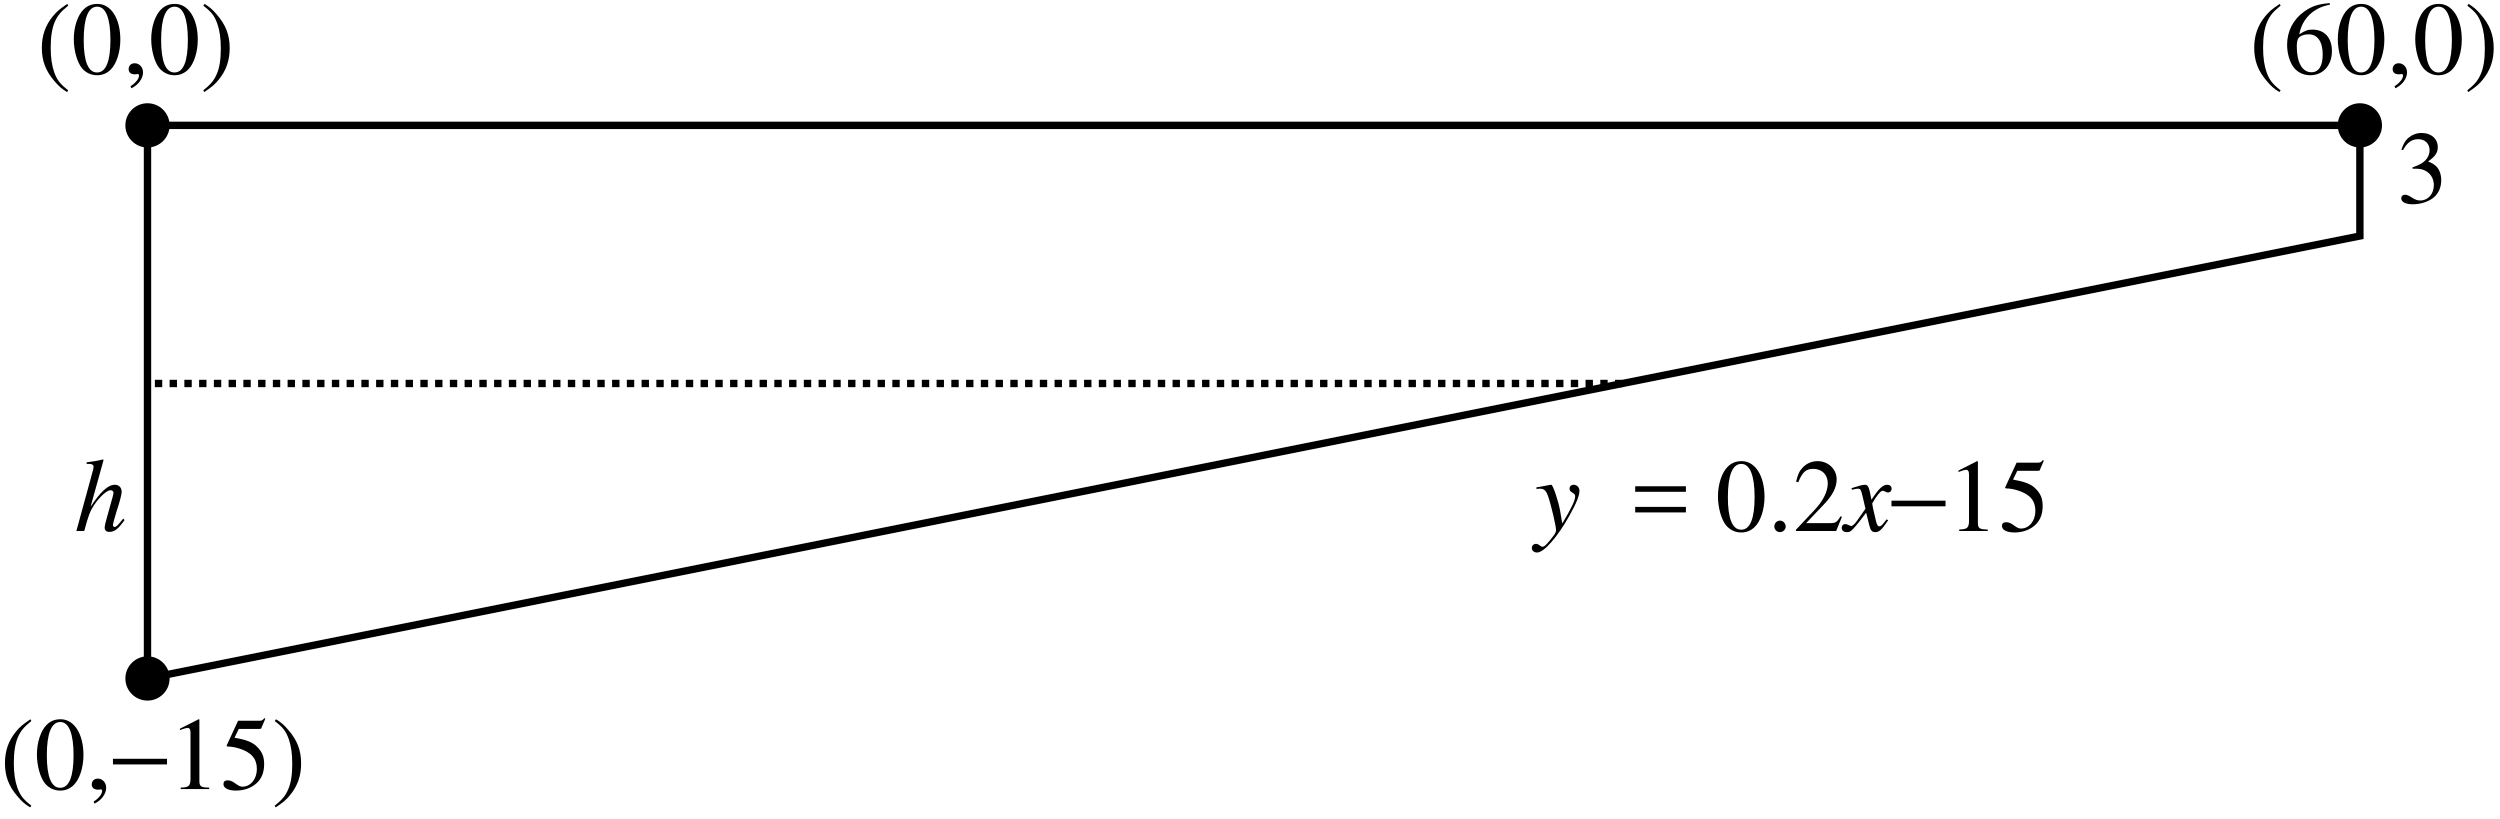 <?xml version="1.0" encoding="UTF-8"?>
<svg xmlns="http://www.w3.org/2000/svg" xmlns:xlink="http://www.w3.org/1999/xlink" width="339pt" height="111pt" viewBox="0 0 339 111" version="1.1">
<defs>
<g>
<symbol overflow="visible" id="glyph0-0">
<path style="stroke:none;" d=""/>
</symbol>
<symbol overflow="visible" id="glyph0-1">
<path style="stroke:none;" d="M 6.703 -1.672 C 5.938 -0.719 5.766 -0.547 5.531 -0.547 C 5.406 -0.547 5.312 -0.656 5.312 -0.797 C 5.312 -0.953 5.547 -1.828 5.781 -2.578 C 6.219 -3.891 6.5 -4.953 6.5 -5.312 C 6.5 -5.875 6.125 -6.266 5.578 -6.266 C 4.641 -6.266 3.641 -5.328 2.281 -3.281 L 4.047 -9.625 L 3.969 -9.703 C 3.156 -9.5 2.625 -9.422 1.75 -9.312 L 1.75 -9.094 L 2.109 -9.094 C 2.438 -9.109 2.688 -8.953 2.688 -8.75 C 2.688 -8.547 2.625 -8.203 2.484 -7.797 C 2.484 -7.766 2.422 -7.578 2.344 -7.266 L 0.359 0 L 1.422 0 C 2.016 -2.188 2.203 -2.656 2.766 -3.531 C 3.516 -4.641 4.5 -5.531 5 -5.531 C 5.203 -5.531 5.406 -5.359 5.391 -5.188 C 5.391 -5.109 5.344 -4.938 5.297 -4.703 L 4.484 -1.781 C 4.281 -1.078 4.188 -0.625 4.188 -0.469 C 4.188 -0.094 4.422 0.125 4.812 0.125 C 5.531 0.125 6.016 -0.25 6.891 -1.484 Z M 6.703 -1.672 "/>
</symbol>
<symbol overflow="visible" id="glyph0-2">
<path style="stroke:none;" d="M 0.344 -5.688 C 0.516 -5.719 0.625 -5.734 0.781 -5.734 C 1.375 -5.734 1.641 -5.5 1.906 -4.75 C 2.312 -3.609 3 -0.688 3 -0.109 C 3 0.109 2.891 0.328 2.688 0.609 C 2.234 1.203 1.953 1.547 1.797 1.703 C 1.5 2.031 1.328 2.141 1.141 2.141 C 1.047 2.141 0.969 2.094 0.812 1.984 C 0.609 1.812 0.453 1.75 0.281 1.75 C -0.047 1.75 -0.281 1.984 -0.281 2.312 C -0.281 2.672 0.016 2.922 0.438 2.922 C 1.359 2.922 3.203 0.812 4.781 -2.016 C 5.766 -3.766 6.172 -4.781 6.172 -5.469 C 6.172 -5.906 5.828 -6.266 5.391 -6.266 C 5.047 -6.266 4.828 -6.047 4.828 -5.719 C 4.828 -5.5 4.938 -5.359 5.234 -5.188 C 5.5 -5.031 5.594 -4.906 5.594 -4.703 C 5.594 -4.125 5.047 -3.016 3.844 -1.016 L 3.562 -2.672 C 3.359 -3.938 2.578 -6.266 2.359 -6.266 L 2.312 -6.266 C 2.297 -6.25 2.25 -6.25 2.188 -6.25 C 2.078 -6.234 1.547 -6.125 0.781 -5.984 C 0.734 -5.984 0.547 -5.953 0.344 -5.922 Z M 0.344 -5.688 "/>
</symbol>
<symbol overflow="visible" id="glyph0-3">
<path style="stroke:none;" d=""/>
</symbol>
<symbol overflow="visible" id="glyph0-4">
<path style="stroke:none;" d="M 5.719 -1.578 C 5.594 -1.438 5.531 -1.359 5.406 -1.188 C 5.078 -0.766 4.906 -0.625 4.75 -0.625 C 4.531 -0.625 4.406 -0.812 4.312 -1.219 L 4.281 -1.297 C 4.281 -1.328 4.266 -1.391 4.25 -1.438 C 3.938 -2.75 3.766 -3.5 3.766 -3.75 C 4.375 -4.812 4.906 -5.453 5.172 -5.453 C 5.25 -5.453 5.375 -5.422 5.516 -5.344 C 5.688 -5.25 5.781 -5.219 5.906 -5.219 C 6.203 -5.219 6.391 -5.438 6.391 -5.734 C 6.391 -6.047 6.156 -6.266 5.812 -6.266 C 5.188 -6.266 4.656 -5.75 3.656 -4.234 L 3.5 -5.016 C 3.312 -5.984 3.156 -6.266 2.766 -6.266 C 2.453 -6.266 1.953 -6.125 1.125 -5.859 C 1.031 -5.828 1.031 -5.812 0.953 -5.797 L 1.016 -5.594 C 1.672 -5.734 1.672 -5.734 1.812 -5.734 C 2.156 -5.734 2.234 -5.625 2.438 -4.766 L 2.844 -3.016 L 1.672 -1.344 C 1.375 -0.938 1.078 -0.672 0.922 -0.672 C 0.844 -0.672 0.719 -0.719 0.562 -0.797 C 0.375 -0.891 0.219 -0.938 0.109 -0.938 C -0.172 -0.938 -0.375 -0.734 -0.375 -0.438 C -0.375 -0.062 -0.109 0.156 0.328 0.156 C 0.766 0.156 0.938 0.031 1.656 -0.828 C 2.016 -1.281 2.359 -1.703 2.938 -2.484 L 3.359 -0.797 C 3.531 -0.062 3.719 0.156 4.188 0.156 C 4.719 0.156 5.078 -0.188 5.922 -1.453 Z M 5.719 -1.578 "/>
</symbol>
<symbol overflow="visible" id="glyph1-0">
<path style="stroke:none;" d=""/>
</symbol>
<symbol overflow="visible" id="glyph1-1">
<path style="stroke:none;" d="M 2.141 -4.625 C 2.969 -4.625 3.297 -4.594 3.609 -4.469 C 4.5 -4.141 5.031 -3.359 5.031 -2.391 C 5.031 -1.203 4.234 -0.312 3.203 -0.312 C 2.812 -0.312 2.531 -0.406 2.016 -0.734 C 1.609 -1 1.375 -1.094 1.141 -1.094 C 0.812 -1.094 0.609 -0.891 0.609 -0.609 C 0.609 -0.109 1.203 0.203 2.188 0.203 C 3.25 0.203 4.359 -0.172 5.031 -0.734 C 5.688 -1.312 6.031 -2.125 6.031 -3.062 C 6.031 -3.797 5.812 -4.438 5.422 -4.875 C 5.125 -5.188 4.859 -5.344 4.25 -5.609 C 5.203 -6.266 5.562 -6.797 5.562 -7.547 C 5.562 -8.688 4.672 -9.469 3.375 -9.469 C 2.672 -9.469 2.062 -9.219 1.547 -8.781 C 1.141 -8.406 0.922 -8.031 0.625 -7.203 L 0.844 -7.141 C 1.406 -8.172 2.031 -8.625 2.906 -8.625 C 3.844 -8.625 4.453 -8.016 4.453 -7.125 C 4.453 -6.625 4.234 -6.125 3.891 -5.766 C 3.469 -5.344 3.078 -5.141 2.125 -4.797 Z M 2.141 -4.625 "/>
</symbol>
<symbol overflow="visible" id="glyph1-2">
<path style="stroke:none;" d="M 4.125 -9.469 C 3.094 -8.781 2.672 -8.422 2.156 -7.781 C 1.156 -6.562 0.672 -5.172 0.672 -3.531 C 0.672 -1.734 1.188 -0.375 2.422 1.047 C 3 1.719 3.359 2.031 4.094 2.484 L 4.25 2.25 C 3.141 1.375 2.75 0.875 2.359 -0.172 C 2.031 -1.109 1.875 -2.156 1.875 -3.562 C 1.875 -5.047 2.062 -6.188 2.438 -7.062 C 2.828 -7.922 3.25 -8.422 4.25 -9.234 Z M 4.125 -9.469 "/>
</symbol>
<symbol overflow="visible" id="glyph1-3">
<path style="stroke:none;" d="M 3.562 -9.469 C 2.781 -9.469 2.203 -9.234 1.688 -8.734 C 0.875 -7.953 0.344 -6.344 0.344 -4.703 C 0.344 -3.156 0.797 -1.547 1.453 -0.75 C 1.969 -0.141 2.688 0.203 3.5 0.203 C 4.219 0.203 4.812 -0.047 5.312 -0.531 C 6.125 -1.297 6.656 -2.922 6.656 -4.625 C 6.656 -7.484 5.391 -9.469 3.562 -9.469 Z M 3.516 -9.094 C 4.688 -9.094 5.312 -7.516 5.312 -4.594 C 5.312 -1.672 4.703 -0.172 3.5 -0.172 C 2.297 -0.172 1.688 -1.672 1.688 -4.578 C 1.688 -7.562 2.312 -9.094 3.516 -9.094 Z M 3.516 -9.094 "/>
</symbol>
<symbol overflow="visible" id="glyph1-4">
<path style="stroke:none;" d="M 1.156 1.969 C 2.094 1.516 2.734 0.656 2.734 -0.188 C 2.734 -0.875 2.234 -1.422 1.609 -1.422 C 1.125 -1.422 0.781 -1.109 0.781 -0.625 C 0.781 -0.188 1.094 0.078 1.609 0.078 C 1.703 0.078 1.812 0.062 1.891 0.062 C 1.953 0.031 1.969 0.031 1.984 0.031 C 2.094 0.031 2.188 0.109 2.188 0.219 C 2.188 0.672 1.797 1.188 1.031 1.703 Z M 1.156 1.969 "/>
</symbol>
<symbol overflow="visible" id="glyph1-5">
<path style="stroke:none;" d="M 0.531 2.484 C 1.562 1.797 1.984 1.438 2.5 0.797 C 3.5 -0.422 3.984 -1.812 3.984 -3.453 C 3.984 -5.25 3.469 -6.609 2.234 -8.031 C 1.672 -8.703 1.297 -9.016 0.578 -9.469 L 0.406 -9.234 C 1.531 -8.359 1.906 -7.875 2.297 -6.812 C 2.625 -5.875 2.781 -4.828 2.781 -3.422 C 2.781 -1.953 2.609 -0.781 2.219 0.062 C 1.844 0.938 1.406 1.438 0.406 2.25 Z M 0.531 2.484 "/>
</symbol>
<symbol overflow="visible" id="glyph1-6">
<path style="stroke:none;" d="M 1.656 0 L 5.516 0 L 5.516 -0.203 C 4.438 -0.203 4.203 -0.359 4.188 -1.031 L 4.188 -9.438 L 4.078 -9.469 L 1.547 -8.188 L 1.547 -8 C 2.094 -8.203 2.438 -8.297 2.562 -8.297 C 2.859 -8.297 2.984 -8.094 2.984 -7.641 L 2.984 -1.297 C 2.953 -0.422 2.719 -0.219 1.656 -0.203 Z M 1.656 0 "/>
</symbol>
<symbol overflow="visible" id="glyph1-7">
<path style="stroke:none;" d="M 2.531 -8.156 L 5.281 -8.156 C 5.516 -8.156 5.562 -8.172 5.594 -8.281 L 6.125 -9.531 L 6 -9.625 C 5.797 -9.359 5.672 -9.266 5.359 -9.266 L 2.438 -9.266 L 0.906 -5.953 C 0.891 -5.922 0.891 -5.906 0.891 -5.875 C 0.891 -5.797 0.953 -5.766 1.062 -5.766 C 1.516 -5.766 2.062 -5.672 2.641 -5.484 C 4.25 -4.969 4.984 -4.109 4.984 -2.719 C 4.984 -1.375 4.141 -0.328 3.031 -0.328 C 2.766 -0.328 2.531 -0.422 2.109 -0.734 C 1.672 -1.062 1.359 -1.188 1.031 -1.188 C 0.641 -1.188 0.453 -1.016 0.453 -0.672 C 0.453 -0.141 1.094 0.203 2.156 0.203 C 3.312 0.203 4.328 -0.188 5.047 -0.891 C 5.672 -1.531 5.969 -2.328 5.969 -3.391 C 5.969 -4.391 5.703 -5.047 5.016 -5.734 C 4.391 -6.359 3.594 -6.672 1.953 -6.969 Z M 2.531 -8.156 "/>
</symbol>
<symbol overflow="visible" id="glyph1-8">
<path style="stroke:none;" d="M 6.25 -9.578 C 4.641 -9.438 3.844 -9.172 2.812 -8.453 C 1.297 -7.375 0.469 -5.781 0.469 -3.906 C 0.469 -2.688 0.859 -1.453 1.453 -0.75 C 1.984 -0.141 2.75 0.203 3.609 0.203 C 5.344 0.203 6.547 -1.141 6.547 -3.062 C 6.547 -4.875 5.547 -5.984 3.906 -5.984 C 3.297 -5.984 3.016 -5.891 2.125 -5.359 C 2.5 -7.469 4.078 -8.984 6.266 -9.359 Z M 3.391 -5.344 C 4.609 -5.344 5.297 -4.344 5.297 -2.594 C 5.297 -1.047 4.75 -0.203 3.766 -0.203 C 2.531 -0.203 1.781 -1.516 1.781 -3.688 C 1.781 -4.391 1.891 -4.781 2.172 -5 C 2.469 -5.219 2.891 -5.344 3.391 -5.344 Z M 3.391 -5.344 "/>
</symbol>
<symbol overflow="visible" id="glyph1-9">
<path style="stroke:none;" d=""/>
</symbol>
<symbol overflow="visible" id="glyph1-10">
<path style="stroke:none;" d="M 7.391 -6.062 L 0.516 -6.062 L 0.516 -5.312 L 7.391 -5.312 Z M 7.391 -3.266 L 0.516 -3.266 L 0.516 -2.516 L 7.391 -2.516 Z M 7.391 -3.266 "/>
</symbol>
<symbol overflow="visible" id="glyph1-11">
<path style="stroke:none;" d="M 1.75 -1.406 C 1.328 -1.406 0.984 -1.047 0.984 -0.609 C 0.984 -0.203 1.328 0.156 1.734 0.156 C 2.172 0.156 2.531 -0.188 2.531 -0.609 C 2.531 -1.031 2.172 -1.406 1.75 -1.406 Z M 1.75 -1.406 "/>
</symbol>
<symbol overflow="visible" id="glyph1-12">
<path style="stroke:none;" d="M 6.656 -1.922 L 6.469 -1.984 C 5.953 -1.172 5.797 -1.078 5.141 -1.062 L 1.797 -1.062 L 4.141 -3.531 C 5.391 -4.828 5.938 -5.891 5.938 -7 C 5.938 -8.391 4.797 -9.469 3.344 -9.469 C 2.578 -9.469 1.844 -9.156 1.328 -8.594 C 0.875 -8.125 0.672 -7.672 0.438 -6.672 L 0.734 -6.609 C 1.281 -7.984 1.781 -8.422 2.766 -8.422 C 3.953 -8.422 4.734 -7.625 4.734 -6.453 C 4.734 -5.344 4.094 -4.062 2.906 -2.812 L 0.422 -0.172 L 0.422 0 L 5.875 0 Z M 6.656 -1.922 "/>
</symbol>
<symbol overflow="visible" id="glyph2-0">
<path style="stroke:none;" d=""/>
</symbol>
<symbol overflow="visible" id="glyph2-1">
<path style="stroke:none;" d="M 0.156 -4.109 L 0.156 -3.344 L 7.484 -3.344 L 7.484 -4.109 Z M 0.156 -4.109 "/>
</symbol>
</g>
</defs>
<g id="surface1">
<path style=" stroke:none;fill-rule:nonzero;fill:rgb(0%,0%,0%);fill-opacity:1;" d="M 23 17 C 23 15.344 21.656 14 20 14 C 18.344 14 17 15.344 17 17 C 17 18.656 18.344 20 20 20 C 21.656 20 23 18.656 23 17 "/>
<path style=" stroke:none;fill-rule:nonzero;fill:rgb(0%,0%,0%);fill-opacity:1;" d="M 23 92 C 23 90.344 21.656 89 20 89 C 18.344 89 17 90.344 17 92 C 17 93.656 18.344 95 20 95 C 21.656 95 23 93.656 23 92 "/>
<path style=" stroke:none;fill-rule:nonzero;fill:rgb(0%,0%,0%);fill-opacity:1;" d="M 323 17 C 323 15.344 321.656 14 320 14 C 318.344 14 317 15.344 317 17 C 317 18.656 318.344 20 320 20 C 321.656 20 323 18.656 323 17 "/>
<path style="fill:none;stroke-width:10;stroke-linecap:butt;stroke-linejoin:miter;stroke:rgb(0%,0%,0%);stroke-opacity:1;stroke-miterlimit:10;" d="M 200 940 L 3200 940 L 3200 790 L 200 190 Z M 200 940 " transform="matrix(0.1,0,0,-0.1,0,111)"/>
<path style="fill:none;stroke-width:10;stroke-linecap:butt;stroke-linejoin:miter;stroke:rgb(0%,0%,0%);stroke-opacity:1;stroke-dasharray:10,10;stroke-dashoffset:10;stroke-miterlimit:10;" d="M 200 590 L 2200 590 " transform="matrix(0.1,0,0,-0.1,0,111)"/>
<g style="fill:rgb(0%,0%,0%);fill-opacity:1;">
  <use xlink:href="#glyph0-1" x="10" y="72"/>
</g>
<g style="fill:rgb(0%,0%,0%);fill-opacity:1;">
  <use xlink:href="#glyph1-1" x="325" y="27.5"/>
</g>
<g style="fill:rgb(0%,0%,0%);fill-opacity:1;">
  <use xlink:href="#glyph1-2" x="5" y="10"/>
  <use xlink:href="#glyph1-3" x="9.662" y="10"/>
  <use xlink:href="#glyph1-4" x="16.662" y="10"/>
  <use xlink:href="#glyph1-3" x="20.162" y="10"/>
  <use xlink:href="#glyph1-5" x="27.162" y="10"/>
</g>
<g style="fill:rgb(0%,0%,0%);fill-opacity:1;">
  <use xlink:href="#glyph1-2" x="0" y="107"/>
  <use xlink:href="#glyph1-3" x="4.662" y="107"/>
  <use xlink:href="#glyph1-4" x="11.662" y="107"/>
</g>
<g style="fill:rgb(0%,0%,0%);fill-opacity:1;">
  <use xlink:href="#glyph2-1" x="15.162" y="107"/>
</g>
<g style="fill:rgb(0%,0%,0%);fill-opacity:1;">
  <use xlink:href="#glyph1-6" x="22.848" y="107"/>
  <use xlink:href="#glyph1-7" x="29.848" y="107"/>
  <use xlink:href="#glyph1-5" x="36.848" y="107"/>
</g>
<g style="fill:rgb(0%,0%,0%);fill-opacity:1;">
  <use xlink:href="#glyph1-2" x="305" y="10"/>
  <use xlink:href="#glyph1-8" x="309.662" y="10"/>
  <use xlink:href="#glyph1-3" x="316.662" y="10"/>
  <use xlink:href="#glyph1-4" x="323.662" y="10"/>
  <use xlink:href="#glyph1-3" x="327.162" y="10"/>
  <use xlink:href="#glyph1-5" x="334.162" y="10"/>
</g>
<g style="fill:rgb(0%,0%,0%);fill-opacity:1;">
  <use xlink:href="#glyph0-2" x="208" y="72"/>
  <use xlink:href="#glyph0-3" x="214.216" y="72"/>
</g>
<g style="fill:rgb(0%,0%,0%);fill-opacity:1;">
  <use xlink:href="#glyph1-9" x="217.716" y="72"/>
  <use xlink:href="#glyph1-10" x="221.216" y="72"/>
  <use xlink:href="#glyph1-9" x="229.112" y="72"/>
  <use xlink:href="#glyph1-3" x="232.612" y="72"/>
  <use xlink:href="#glyph1-11" x="239.612" y="72"/>
  <use xlink:href="#glyph1-12" x="243.112" y="72"/>
</g>
<g style="fill:rgb(0%,0%,0%);fill-opacity:1;">
  <use xlink:href="#glyph0-4" x="250.112" y="72"/>
</g>
<g style="fill:rgb(0%,0%,0%);fill-opacity:1;">
  <use xlink:href="#glyph2-1" x="256.328" y="72"/>
</g>
<g style="fill:rgb(0%,0%,0%);fill-opacity:1;">
  <use xlink:href="#glyph1-6" x="264.014" y="72"/>
  <use xlink:href="#glyph1-7" x="271.014" y="72"/>
</g>
</g>
</svg>
